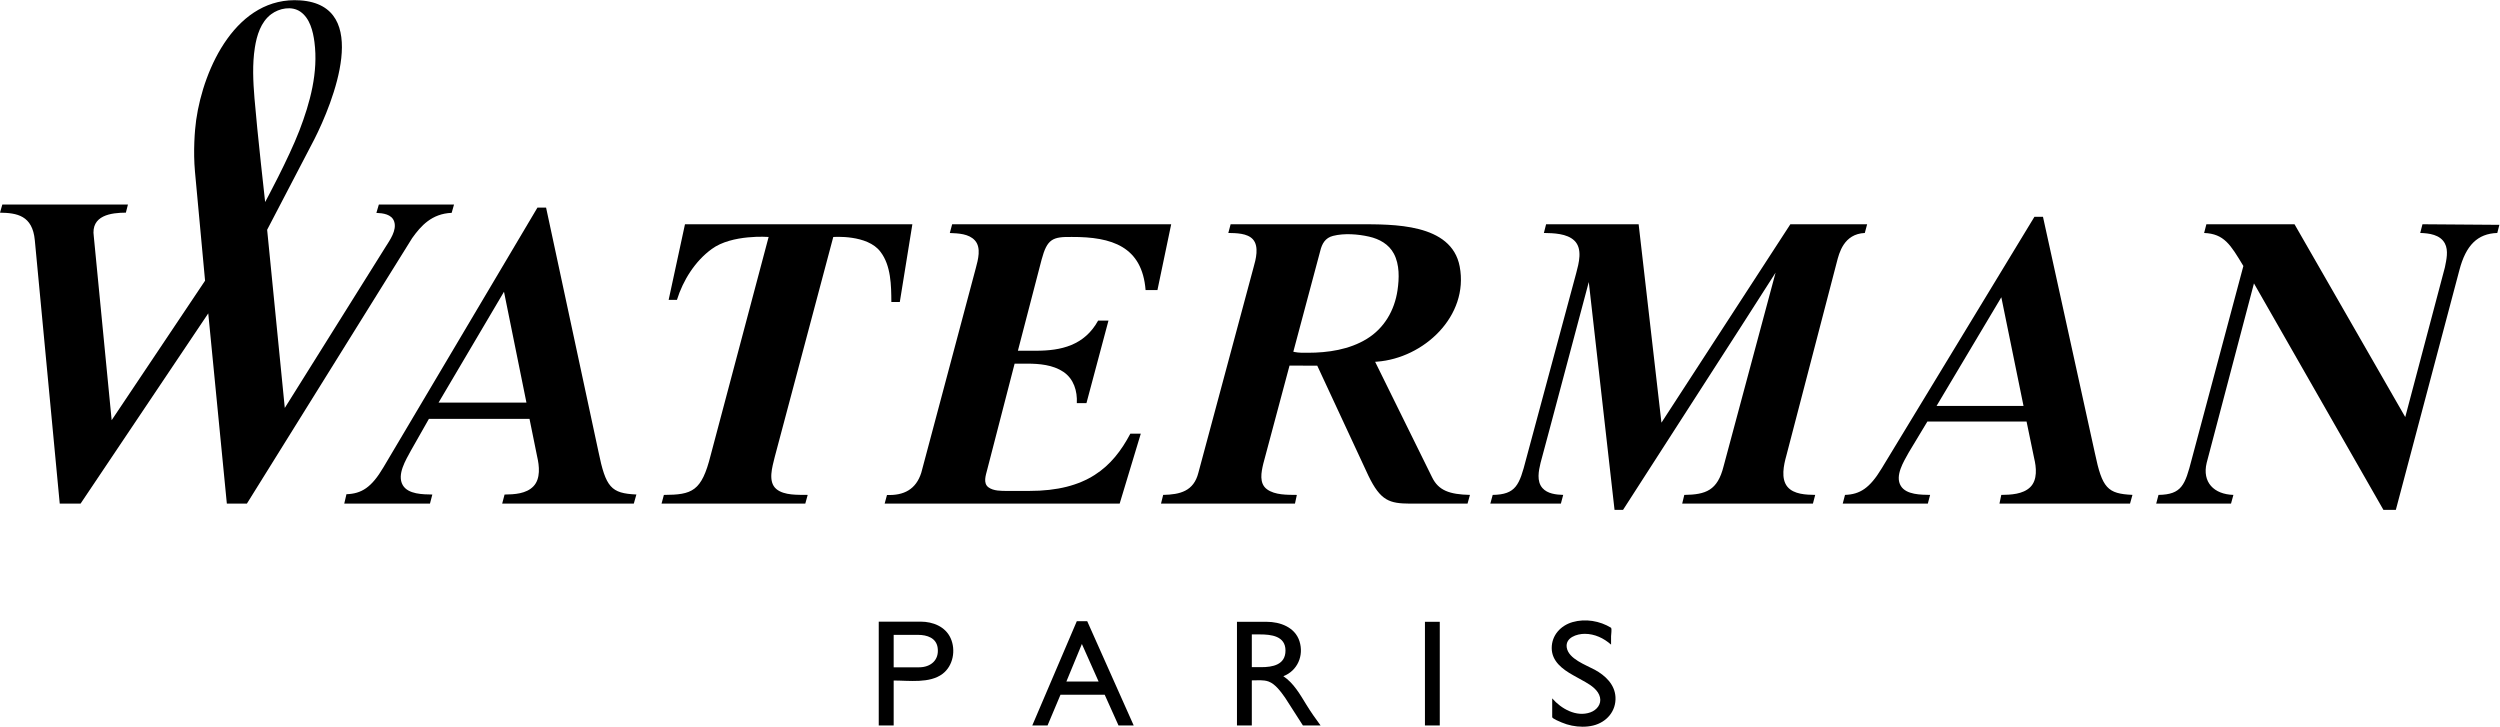 <svg
xmlns:dc="http://purl.org/dc/elements/1.1/"
xmlns:cc="http://creativecommons.org/ns#"
xmlns:rdf="http://www.w3.org/1999/02/22-rdf-syntax-ns#"
xmlns:svg="http://www.w3.org/2000/svg"
xmlns="http://www.w3.org/2000/svg"
viewBox="0 0 720.213 209.36"
xml:space="preserve"
version="1.1">
<g transform="matrix(1.333,0,0,-1.333,0,209.36)">
<g
transform="scale(0.1)"
id="g12">
<path
id="path14"
d="m 3446.69,123.078 c -19.54,10.582 -56.59,23.41 -60.64,47.832 -3.59,21.77 21.86,29.871 38.88,29.871 21.41,0 41.03,-9.332 56.88,-23.32 0,6.07 0,12.148 0,18.219 0,4.14 2.01,14.5 0,18.211 -24.3,14.98 -55.56,20.179 -83.2,12.238 -25.78,-7.43 -45.08,-28.469 -45.08,-56.008 0,-28.73 23.42,-46 46.21,-58.75 l 26.58,-14.801 c 12.76,-7.281 28.05,-17.68 31.55,-33.02 3.43,-15.02 -7.09,-27.59 -20.68,-32.48 -30.31,-10.922 -63.28,7.75 -82.61,30.199 0,-13.531 0,-27.008 0,-40.508 0,-3.281 17.61,-10.332 20.56,-11.602 7.07,-3.012 14.44,-5.289 21.99,-6.801 14.96,-2.988 31,-3.371 45.9,0.223 29.09,7 50.06,31.187 48.3,61.746 -1.55,27.152 -22.1,46.41 -44.64,58.75" />
<path
id="path16"
d="m 1986.11,128.41 h -54.72 v 70.121 h 52.79 c 19.17,0 39.31,-6.449 42.27,-27.922 3.66,-26.589 -15.02,-42.199 -40.34,-42.199 z m 3.69,98.68 h -90.68 V 2.781 h 32.27 c 0,33.57 0,80 0,97.098 33.27,0 77.89,-6.731 105.8,14.492 22.82,17.367 28.87,51.25 17.34,76.867 -11.38,25.282 -38.48,35.852 -64.73,35.852" />
<path
id="path18"
d="m 2304.61,97.621 c 11.18,27.07 22.36,54.141 33.53,81.188 l 36.16,-81.188 c -23.23,0 -46.46,0 -69.69,0 z m 22.56,130.418 C 2295.1,152.98 2263.03,77.871 2230.96,2.781 h 32.99 l 27.93,66.301 h 95.6 l 29.8,-66.301 h 32.84 L 2349.69,228.039 h -22.52" />
<path
id="path20"
d="m 2725.58,128.738 h -20.18 v 70.75 h 17.6 c 24.23,0 55.17,-3.359 55.17,-34.797 0,-31.031 -27.82,-35.953 -52.59,-35.953 z m 47.95,-19.558 c 30.53,11.82 44.77,44.41 34.9,75.519 -9.64,30.383 -41.69,42.063 -70.98,42.063 H 2673.3 V 2.781 h 32.1 c 0,38.609 0,83.129 0,97.399 11.65,0 25.17,1.582 36.26,-2.481 14.92,-5.5 26.74,-22.5 35.62,-34.828 L 2815.8,2.781 h 38.17 c -10.78,14.559 -21.08,29.168 -30.54,44.629 -13.55,22.102 -27.73,47.199 -49.9,61.77" />
<path
id="path22"
d="m 3079.56,2.781 h 32.05 V 226.762 h -32.05 c 0,-28.692 0,-135.981 0,-223.981" />
<path
id="path24"
d="m 4185.26,693.32 139.96,234.848 47.37,-231.93 0.59,-2.918 z M 4527.5,590.996 4415.22,1102.11 H 4396.8 L 4066.35,557.809 c -25.49,-42.11 -46.58,-55.661 -78.96,-56.778 l -4.94,-18.871 h 183.92 l 4.95,18.86 c -19.51,0.39 -51.26,0.07 -63.19,19.261 -13.66,21.989 6.52,53.41 17.04,72.5 l 40.19,66.731 h 214.4 l 16.32,-78.867 c 4.85,-19.825 7.73,-47.125 -8.41,-62.915 -15.73,-15.371 -41.97,-16.492 -62.55,-16.73 l -3.95,-18.84 h 282.17 l 5.29,18.93 c -54.25,2.441 -65.38,14.73 -81.13,89.906" />
<path
id="path26"
d="m 1944.63,917.855 27.15,168.065 h -491.42 l -35.29,-163.357 h 17.95 c 13.06,42.105 39.17,83.817 75.26,109.927 43.66,32.17 122.86,25.99 122.86,25.99 L 1535.83,586.563 c -19.56,-78.122 -40,-85.243 -101.07,-85.583 l -5.04,-18.82 h 310.66 l 5.18,18.86 c -20.57,0.371 -50.54,-1.571 -67.61,12.55 -19.28,15.95 -8.46,48.989 -3.71,69.075 l 126.59,475.735 c 0,0 73.93,5.97 102.09,-32.08 22.78,-29.695 23.23,-72.8 23.46,-108.445 h 18.25" />
<path
id="path28"
d="m 2954,838.246 c -37.83,-23.262 -83.92,-30.039 -127.63,-30.039 -9.53,0 -19.33,-0.309 -28.71,1.68 l -2.57,0.558 58.16,217.735 c 3.84,15.91 10.88,28.34 27.61,32.61 24.17,6.16 53.93,3.84 77.99,-1.61 22.11,-5 42.71,-16.27 53.59,-36.93 12.5,-23.719 11.6,-53.281 7.81,-79.07 -6.38,-43.332 -28.53,-81.758 -66.25,-104.934 z M 3095.07,538.93 h -0.01 l -123.16,249.726 3.66,0.266 c 101.73,7.469 199.37,98.75 179.08,205.766 -17.78,93.792 -144.82,91.082 -217.78,91.232 H 2659.6 l -5,-18.8 c 16.57,-0.32 41.09,-0.31 53.19,-13.83 13.73,-15.39 6.27,-43.43 1.31,-60.747 L 2589.84,548.629 c -10.08,-39.449 -39.18,-46.84 -76.02,-47.609 l -4.69,-18.86 h 289.52 l 4.07,18.84 c -20.36,0.27 -47.27,-0.59 -64.59,12.199 -17.5,12.91 -12.15,37.231 -7.95,55.211 l 56.71,212.09 59.95,-0.23 110.55,-237.821 c 26.32,-54.461 45.71,-59.949 89.71,-60.289 h 124.52 l 5.18,18.86 c -44.28,0.992 -67.95,9.628 -81.73,37.91" />
<path
id="path30"
d="m 5235.37,1085.92 -4.84,-18.83 c 19.15,-0.51 42.99,-3.54 53.18,-22.42 8.31,-15.37 3.36,-35.96 0.08,-52.127 l -85.61,-323.305 -239.3,416.682 h -190.5 l -4.88,-18.85 c 43.19,-1.66 57.06,-25.27 84.29,-70.433 l 0.54,-0.918 -111.66,-417.906 C 4722.36,522.379 4715.21,501.859 4664.9,501 l -4.98,-18.84 h 161.7 l 5.16,18.86 c -42.06,1.3 -67.93,27.261 -57.73,69.39 l 102.16,387.719 279.76,-489.391 h 26.88 l 137.31,517.996 c 14.02,53.756 39.19,78.956 81.93,80.356 l 4.51,17.6 -166.23,1.23" />
<path
id="path32"
d="m 947.766,700.438 141.454,239.644 48.52,-239.644 z m 345.544,-105.75 -113.15,527.302 h -18.61 L 828.555,560.469 c -25.664,-43.5 -47.192,-56.821 -79.821,-57.981 l -4.75,-20.328 h 185.235 l 5.136,19.66 c -19.906,0.371 -52.32,0.231 -63.933,20.34 -13.113,22.699 6.769,54.52 17.41,74.266 l 39.141,68.957 h 217.387 l 16.52,-81.457 c 4.69,-20.067 7.74,-47.688 -7.84,-64.145 -15.57,-16.461 -41.51,-17.73 -62.57,-17.992 l -5.17,-19.629 h 284.47 l 5.56,19.731 c -54.75,2.507 -66.13,15.121 -82.02,92.797" />
<path
id="path34"
d="m 2057.77,1085.92 -5.05,-18.9 c 18.11,-0.73 41.06,-1.42 54.23,-16.03 14.19,-15.72 6.66,-42.1 1.9,-60.01 L 1991.14,549.262 c -11.33,-36.352 -37.84,-49.871 -74.2,-48.391 l -5.06,-18.711 h 507.89 l 45.69,151.238 h -22.55 C 2404.37,560.281 2348.29,509.449 2224.1,509.621 h -47.06 c -12.97,0 -30.01,-0.332 -40.97,7.91 -11.82,8.918 -5.56,26.129 -2.58,37.84 l 59.28,229.317 h 27.17 c 26.34,0 55.58,-2.579 78.09,-17.645 22.55,-15.09 30.55,-41.535 29.18,-67.648 l 20.83,0.007 47.59,178.348 h -22.34 c -29.81,-53.879 -80.07,-65.266 -134.93,-65.168 h -38.49 l 51.27,197.078 c 11.97,44.52 23.59,49.45 65.38,48.81 86.48,0.37 151.82,-20.68 159.31,-114.708 h 25.63 l 29.7,142.158 h -473.39" />
<path
id="path36"
d="m 573.027,1133.92 c 0,0 -17.234,152.9 -23.043,224.29 -2.953,36.33 -4.855,73.44 0.829,109.61 4.125,26.25 12.882,55.23 35.066,71.92 17.391,13.08 44.43,18.58 63.316,5.57 20.578,-14.18 27.371,-42.42 30.395,-65.67 8.496,-65.31 -9.348,-130.89 -32.61,-191.36 -23.386,-60.8 -73.953,-154.36 -73.953,-154.36 z m 403.106,-23.34 5.117,18.02 H 818.762 l -5.324,-18.1 c 14.101,-0.58 33.128,-2.76 38.425,-18.65 6.278,-18.81 -9.519,-40.47 -18.484,-54.78 l -217.91,-348.113 -38.125,385.053 102.082,195.75 c 39.492,77.95 125.617,289.06 -30.379,300.01 -136.984,9.61 -208.918,-144.93 -225.055,-258.38 -3.152,-22.18 -6.648,-67.66 -2.605,-111.95 L 443.184,963.949 241.309,662.488 c 0,0 -38.34,393.582 -38.594,397.142 -6.777,45.97 37.844,51.23 69.316,51.39 l 4.461,17.48 H 5 l -5,-17.53 c 36.16,-0.56 70.312,-5.68 75.254,-59.72 L 129.094,482.16 h 45.015 L 450.078,893.359 490.254,482.16 h 43.301 l 357.148,573.74 c 19.004,26.71 42.567,52.99 85.43,54.68" />
<path
id="path38"
d="m 3969.76,1004.48 c 4.93,18.93 14.84,60.56 60.42,62.6 l 5.04,18.84 H 3869.27 L 3590.68,657.117 3541.4,1085.92 h -200.01 l -4.77,-18.83 c 20.85,-0.36 49.75,-0.98 65.84,-16.48 18.43,-17.72 9.61,-49.06 4.02,-70.301 L 3298.06,577.852 C 3283.74,522.41 3276.36,501.859 3226,501 l -5.16,-18.84 h 152.5 l 5.01,18.871 c -15.37,0.418 -34.1,2.5 -44.91,14.867 -12.9,14.75 -8.05,37.391 -3.98,54.512 l 19.35,72.117 84.84,318.575 55.65,-492.364 h 18.44 l 255.31,396.575 74.29,116.031 -112.36,-418.492 C 3711.88,510.57 3686.64,501.629 3640.06,501 l -4.55,-18.84 h 282.52 l 4.94,18.86 c -19.54,0.312 -46.1,1.031 -59.87,17.39 -14.76,17.57 -8.06,47.289 -2.6,67 l 109.26,419.07" />
</g>
</g>
</svg>